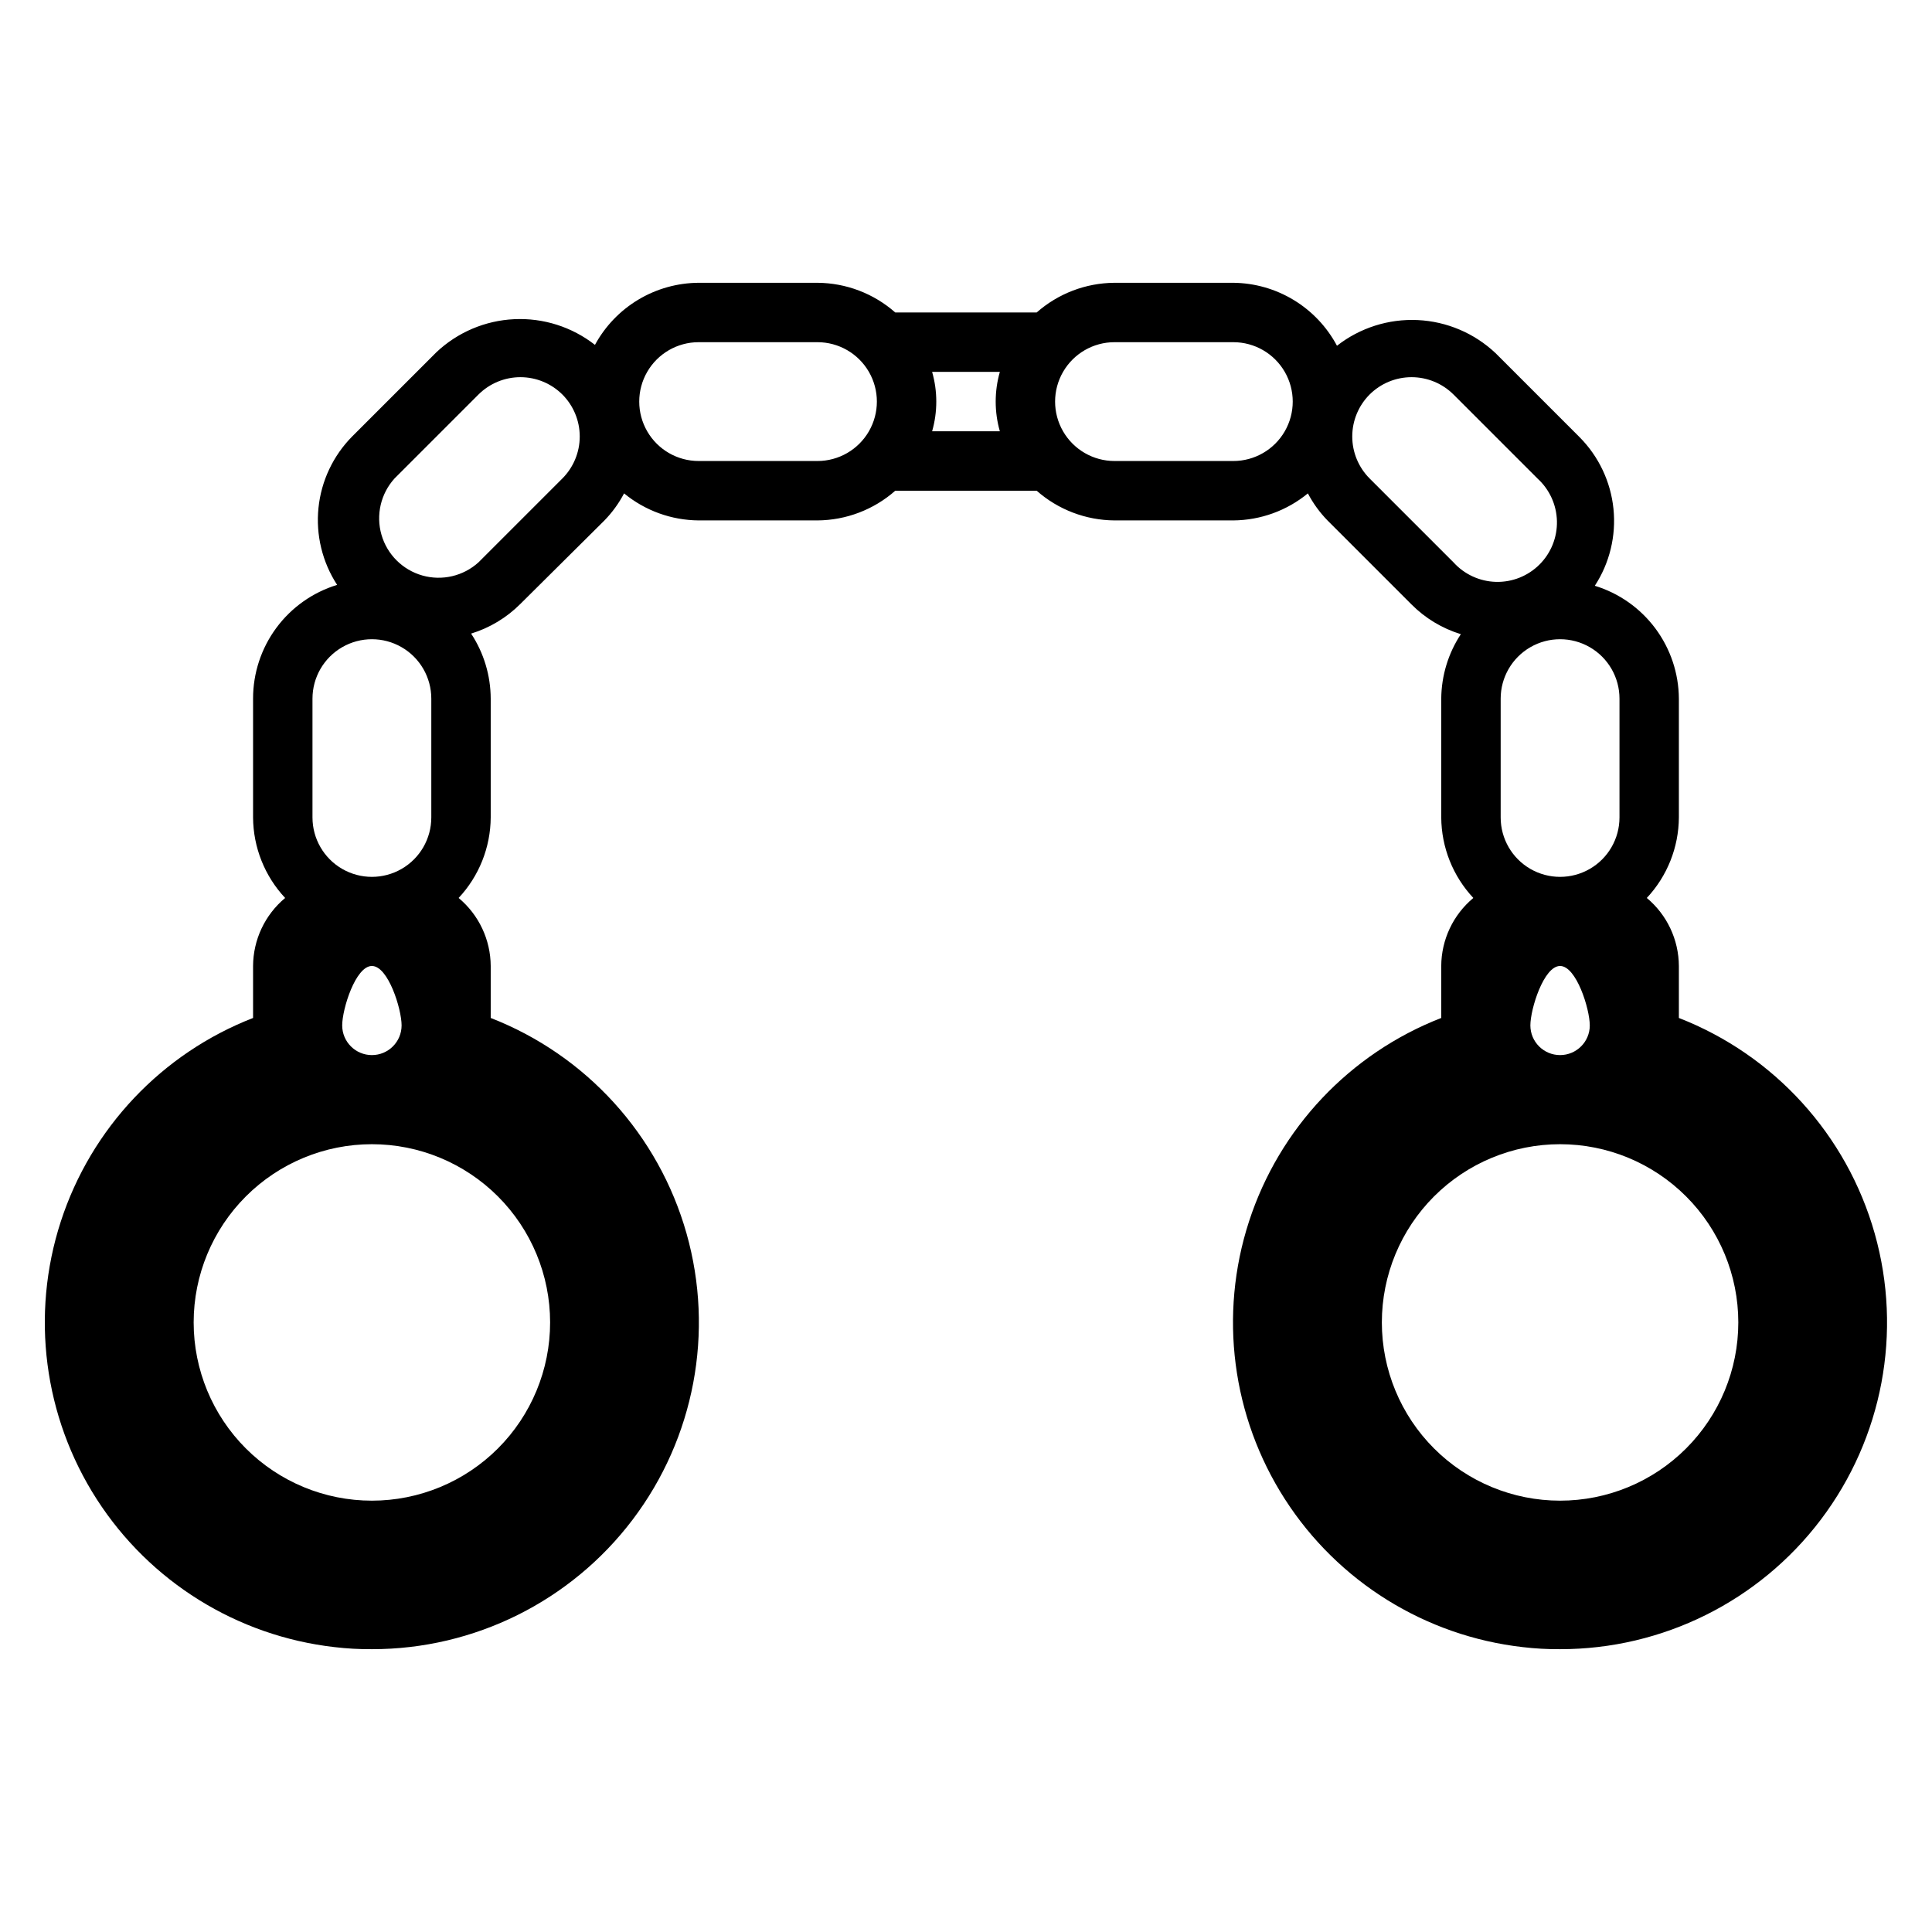 <?xml version="1.0" encoding="UTF-8"?>
<!-- Uploaded to: ICON Repo, www.svgrepo.com, Generator: ICON Repo Mixer Tools -->
<svg fill="#000000" width="800px" height="800px" version="1.1" viewBox="144 144 512 512" xmlns="http://www.w3.org/2000/svg">
 <path d="m232.64 580.5c3.289 0.391 6.602 0.574 9.918 0.551 27.145 0.02 52.727-12.691 69.105-34.336 16.383-21.641 21.668-49.715 14.277-75.832-7.391-26.121-26.602-47.262-51.895-57.113v-13.773c-0.035-6.969-3.148-13.566-8.504-18.027 5.418-5.789 8.457-13.406 8.504-21.336v-31.488c-0.02-6.129-1.824-12.121-5.195-17.238 4.934-1.512 9.422-4.215 13.066-7.871l22.277-22.121c2.066-2.125 3.816-4.539 5.195-7.164 5.574 4.582 12.547 7.109 19.758 7.164h31.488c7.602-0.051 14.926-2.844 20.625-7.871h37.473c5.699 5.027 13.023 7.82 20.625 7.871h31.488c7.211-0.055 14.188-2.582 19.758-7.164 1.379 2.625 3.129 5.039 5.195 7.164l22.277 22.277c3.644 3.656 8.133 6.359 13.066 7.871-3.344 5.074-5.144 11.008-5.195 17.082v31.488c0.051 7.93 3.086 15.547 8.504 21.336-5.356 4.461-8.469 11.059-8.504 18.027v13.777-0.004c-24.215 9.426-42.922 29.227-50.949 53.941-8.031 24.715-4.535 51.73 9.52 73.59 14.055 21.859 37.184 36.25 63 39.199 3.293 0.391 6.606 0.574 9.918 0.551 27.145 0.02 52.727-12.691 69.109-34.336 16.379-21.641 21.664-49.715 14.273-75.832-7.391-26.121-26.602-47.262-51.895-57.113v-13.773c-0.035-6.969-3.144-13.566-8.5-18.027 5.418-5.789 8.453-13.406 8.5-21.336v-31.488c-0.039-6.707-2.227-13.227-6.231-18.609-4.008-5.379-9.629-9.34-16.047-11.301 3.934-6.031 5.676-13.23 4.945-20.391-0.73-7.164-3.891-13.859-8.961-18.973l-22.277-22.277c-5.613-5.301-12.941-8.414-20.652-8.777-7.711-0.359-15.301 2.055-21.383 6.809-2.66-4.992-6.613-9.176-11.445-12.113-4.836-2.938-10.371-4.516-16.027-4.574h-31.488c-7.602 0.051-14.926 2.844-20.625 7.871h-37.473c-5.699-5.027-13.023-7.82-20.625-7.871h-31.488c-5.629 0.035-11.148 1.578-15.984 4.473-4.832 2.894-8.797 7.031-11.488 11.98-6.082-4.754-13.668-7.172-21.383-6.809-7.711 0.359-15.039 3.473-20.652 8.777l-22.277 22.277c-5.07 5.113-8.23 11.809-8.961 18.969-0.73 7.164 1.016 14.359 4.945 20.391-6.453 1.977-12.102 5.969-16.113 11.398-4.012 5.43-6.172 12.004-6.164 18.75v31.488c0.047 7.93 3.082 15.547 8.5 21.336-5.356 4.461-8.465 11.059-8.5 18.027v13.777-0.004c-24.219 9.426-42.922 29.227-50.953 53.941-8.027 24.715-4.535 51.73 9.52 73.59 14.055 21.859 37.184 36.25 63.004 39.199zm372.03-86.043c0 12.527-4.977 24.543-13.836 33.398-8.855 8.859-20.871 13.836-33.398 13.836-12.523 0-24.539-4.977-33.398-13.836-8.855-8.855-13.832-20.871-13.832-33.398 0-12.523 4.977-24.539 13.832-33.395 8.859-8.859 20.875-13.836 33.398-13.836 12.527 0 24.543 4.977 33.398 13.836 8.859 8.855 13.836 20.871 13.836 33.395zm-55.105-78.719c0-4.328 3.543-15.742 7.871-15.742s7.871 11.414 7.871 15.742h0.004c0 4.348-3.527 7.871-7.875 7.871s-7.871-3.523-7.871-7.871zm23.617-86.594v31.488c0 5.625-3 10.824-7.871 13.637s-10.875 2.812-15.746 0-7.871-8.012-7.871-13.637v-31.488c0-5.621 3-10.82 7.871-13.633s10.875-2.812 15.746 0 7.871 8.012 7.871 13.633zm-66.203-80.609c2.949-2.93 6.938-4.578 11.098-4.578s8.152 1.648 11.102 4.578l22.277 22.277v0.004c3.188 2.898 5.047 6.977 5.148 11.285 0.098 4.312-1.574 8.473-4.629 11.512-3.051 3.043-7.219 4.703-11.527 4.59-4.309-0.117-8.383-1.992-11.27-5.188l-22.199-22.199c-2.957-2.953-4.617-6.961-4.617-11.141 0-4.18 1.66-8.188 4.617-11.141zm-67.621-13.852h31.488c5.625 0 10.82 3 13.633 7.871s2.812 10.871 0 15.742c-2.812 4.871-8.008 7.875-13.633 7.875h-31.488c-5.625 0-10.824-3.004-13.637-7.875-2.812-4.871-2.812-10.871 0-15.742s8.012-7.871 13.637-7.871zm-48.336 7.871h17.949c-1.469 5.144-1.469 10.598 0 15.742h-17.949c1.473-5.144 1.473-10.598 0-15.742zm-61.875-7.871h31.488c5.625 0 10.824 3 13.637 7.871s2.812 10.871 0 15.742c-2.812 4.871-8.012 7.875-13.637 7.875h-31.488c-5.621 0-10.82-3.004-13.633-7.875-2.812-4.871-2.812-10.871 0-15.742s8.012-7.871 13.633-7.871zm-80.609 36.133 22.281-22.281c2.949-2.93 6.938-4.578 11.098-4.578 4.16 0 8.148 1.648 11.102 4.578 2.953 2.953 4.617 6.961 4.617 11.141 0 4.18-1.664 8.188-4.617 11.141l-22.199 22.199c-4.027 3.66-9.656 4.981-14.891 3.496-5.234-1.484-9.332-5.566-10.836-10.797-1.504-5.227-0.199-10.863 3.445-14.898zm-21.727 58.328c0-5.621 3.004-10.82 7.875-13.633s10.871-2.812 15.742 0c4.871 2.812 7.871 8.012 7.871 13.633v31.488c0 5.625-3 10.824-7.871 13.637-4.871 2.812-10.871 2.812-15.742 0s-7.875-8.012-7.875-13.637zm23.617 86.594c0 4.348-3.523 7.871-7.871 7.871s-7.871-3.523-7.871-7.871c0-4.328 3.543-15.742 7.871-15.742s7.871 11.414 7.871 15.742zm-7.871 31.488c12.527 0 24.539 4.977 33.398 13.836 8.855 8.855 13.832 20.871 13.832 33.395 0 12.527-4.977 24.543-13.832 33.398-8.859 8.859-20.871 13.836-33.398 13.836s-24.539-4.977-33.398-13.836c-8.859-8.855-13.836-20.871-13.836-33.398 0-12.523 4.977-24.539 13.836-33.395 8.859-8.859 20.871-13.836 33.398-13.836z"/>
</svg>